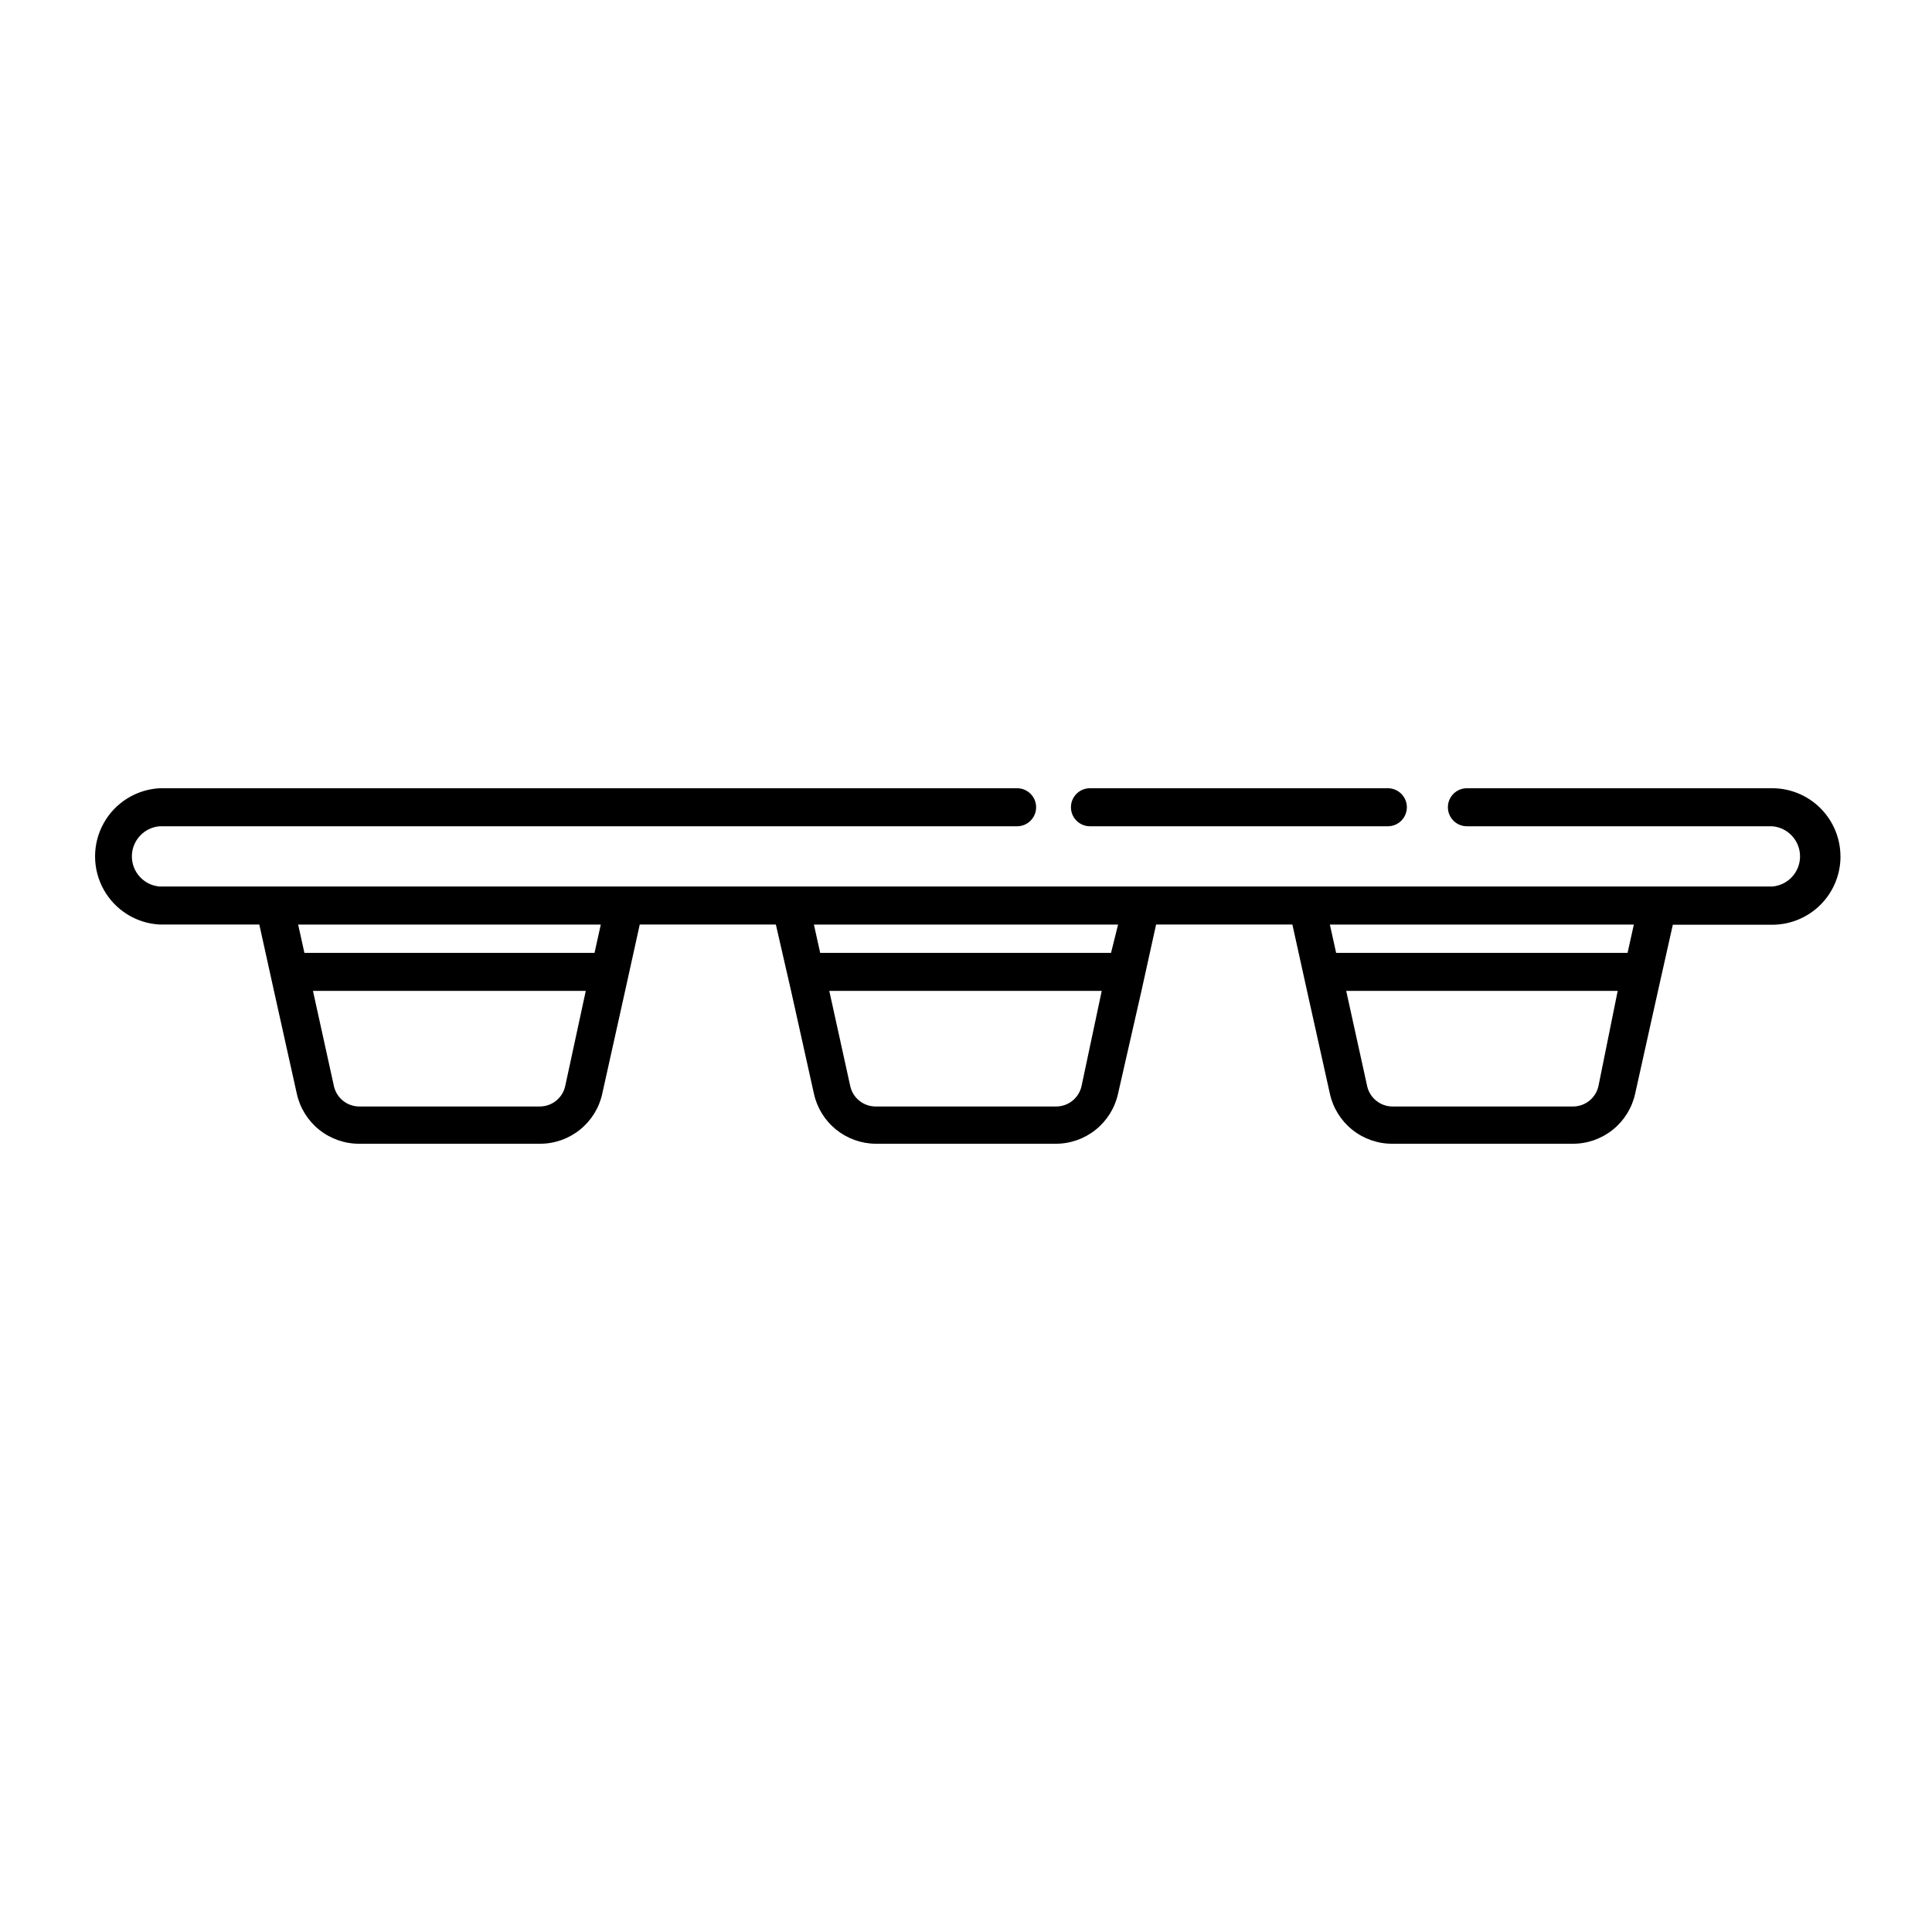 <?xml version="1.0" encoding="UTF-8"?>
<!-- Uploaded to: SVG Repo, www.svgrepo.com, Generator: SVG Repo Mixer Tools -->
<svg fill="#000000" width="800px" height="800px" version="1.1" viewBox="144 144 512 512" xmlns="http://www.w3.org/2000/svg">
 <path d="m427.81 357.93c0-2.781 2.254-5.039 5.039-5.039h78.945c2.785 0 5.039 2.258 5.039 5.039s-2.254 5.039-5.039 5.039h-78.945c-2.785 0-5.039-2.258-5.039-5.039zm203.94 13.051c0 4.797-1.906 9.395-5.297 12.789-3.391 3.391-7.992 5.297-12.789 5.297h-26.348l-3.93 17.531-6.047 27.207c-0.82 3.781-2.914 7.164-5.934 9.586-3.016 2.422-6.773 3.734-10.641 3.715h-47.762c-3.871 0.02-7.629-1.293-10.645-3.715-3.019-2.422-5.113-5.805-5.934-9.586l-6.047-27.207-3.879-17.582h-36.121l-3.879 17.582-6.195 27.207c-0.82 3.781-2.914 7.164-5.934 9.586-3.016 2.422-6.773 3.734-10.645 3.715h-47.609c-3.844-0.016-7.562-1.344-10.551-3.762-2.988-2.418-5.059-5.785-5.871-9.539l-6.047-27.207-4.031-17.582h-36.074l-3.879 17.582-6.047 27.207h0.004c-0.82 3.781-2.914 7.164-5.934 9.586-3.016 2.422-6.773 3.734-10.645 3.715h-47.809c-3.871 0.02-7.629-1.293-10.645-3.715-3.019-2.422-5.113-5.805-5.934-9.586l-6.047-27.207-3.879-17.582h-26.398c-6.227-0.328-11.844-3.84-14.863-9.297-3.023-5.453-3.023-12.078 0-17.531 3.019-5.453 8.637-8.965 14.863-9.297h227.22c2.781 0 5.039 2.258 5.039 5.039s-2.258 5.039-5.039 5.039h-227.22c-4.164 0.332-7.375 3.809-7.375 7.984 0 4.18 3.211 7.656 7.375 7.984h427.33c4.164-0.328 7.375-3.805 7.375-7.984 0-4.176-3.211-7.652-7.375-7.984h-80.91c-2.785 0-5.039-2.258-5.039-5.039s2.254-5.039 5.039-5.039h80.91c4.797 0 9.398 1.906 12.789 5.301 3.391 3.391 5.297 7.992 5.297 12.789zm-408.74 18.035 1.664 7.508h76.879l1.664-7.508zm76.227 17.582h-72.297l5.543 25.191h-0.004c0.691 3.176 3.5 5.445 6.754 5.441h47.812-0.004c3.254 0.004 6.062-2.266 6.754-5.441zm60.457-17.582 1.664 7.508h77.078l1.867-7.508zm76.277 17.582h-72.199l5.543 25.191c0.688 3.176 3.5 5.445 6.75 5.441h47.812c3.25 0.004 6.062-2.266 6.75-5.441zm60.457-17.582 1.664 7.508h77.23l1.664-7.508zm76.277 17.582h-71.945l5.543 25.191h-0.004c0.691 3.176 3.5 5.445 6.754 5.441h47.812-0.004c3.254 0.004 6.066-2.266 6.754-5.441z"/>
</svg>